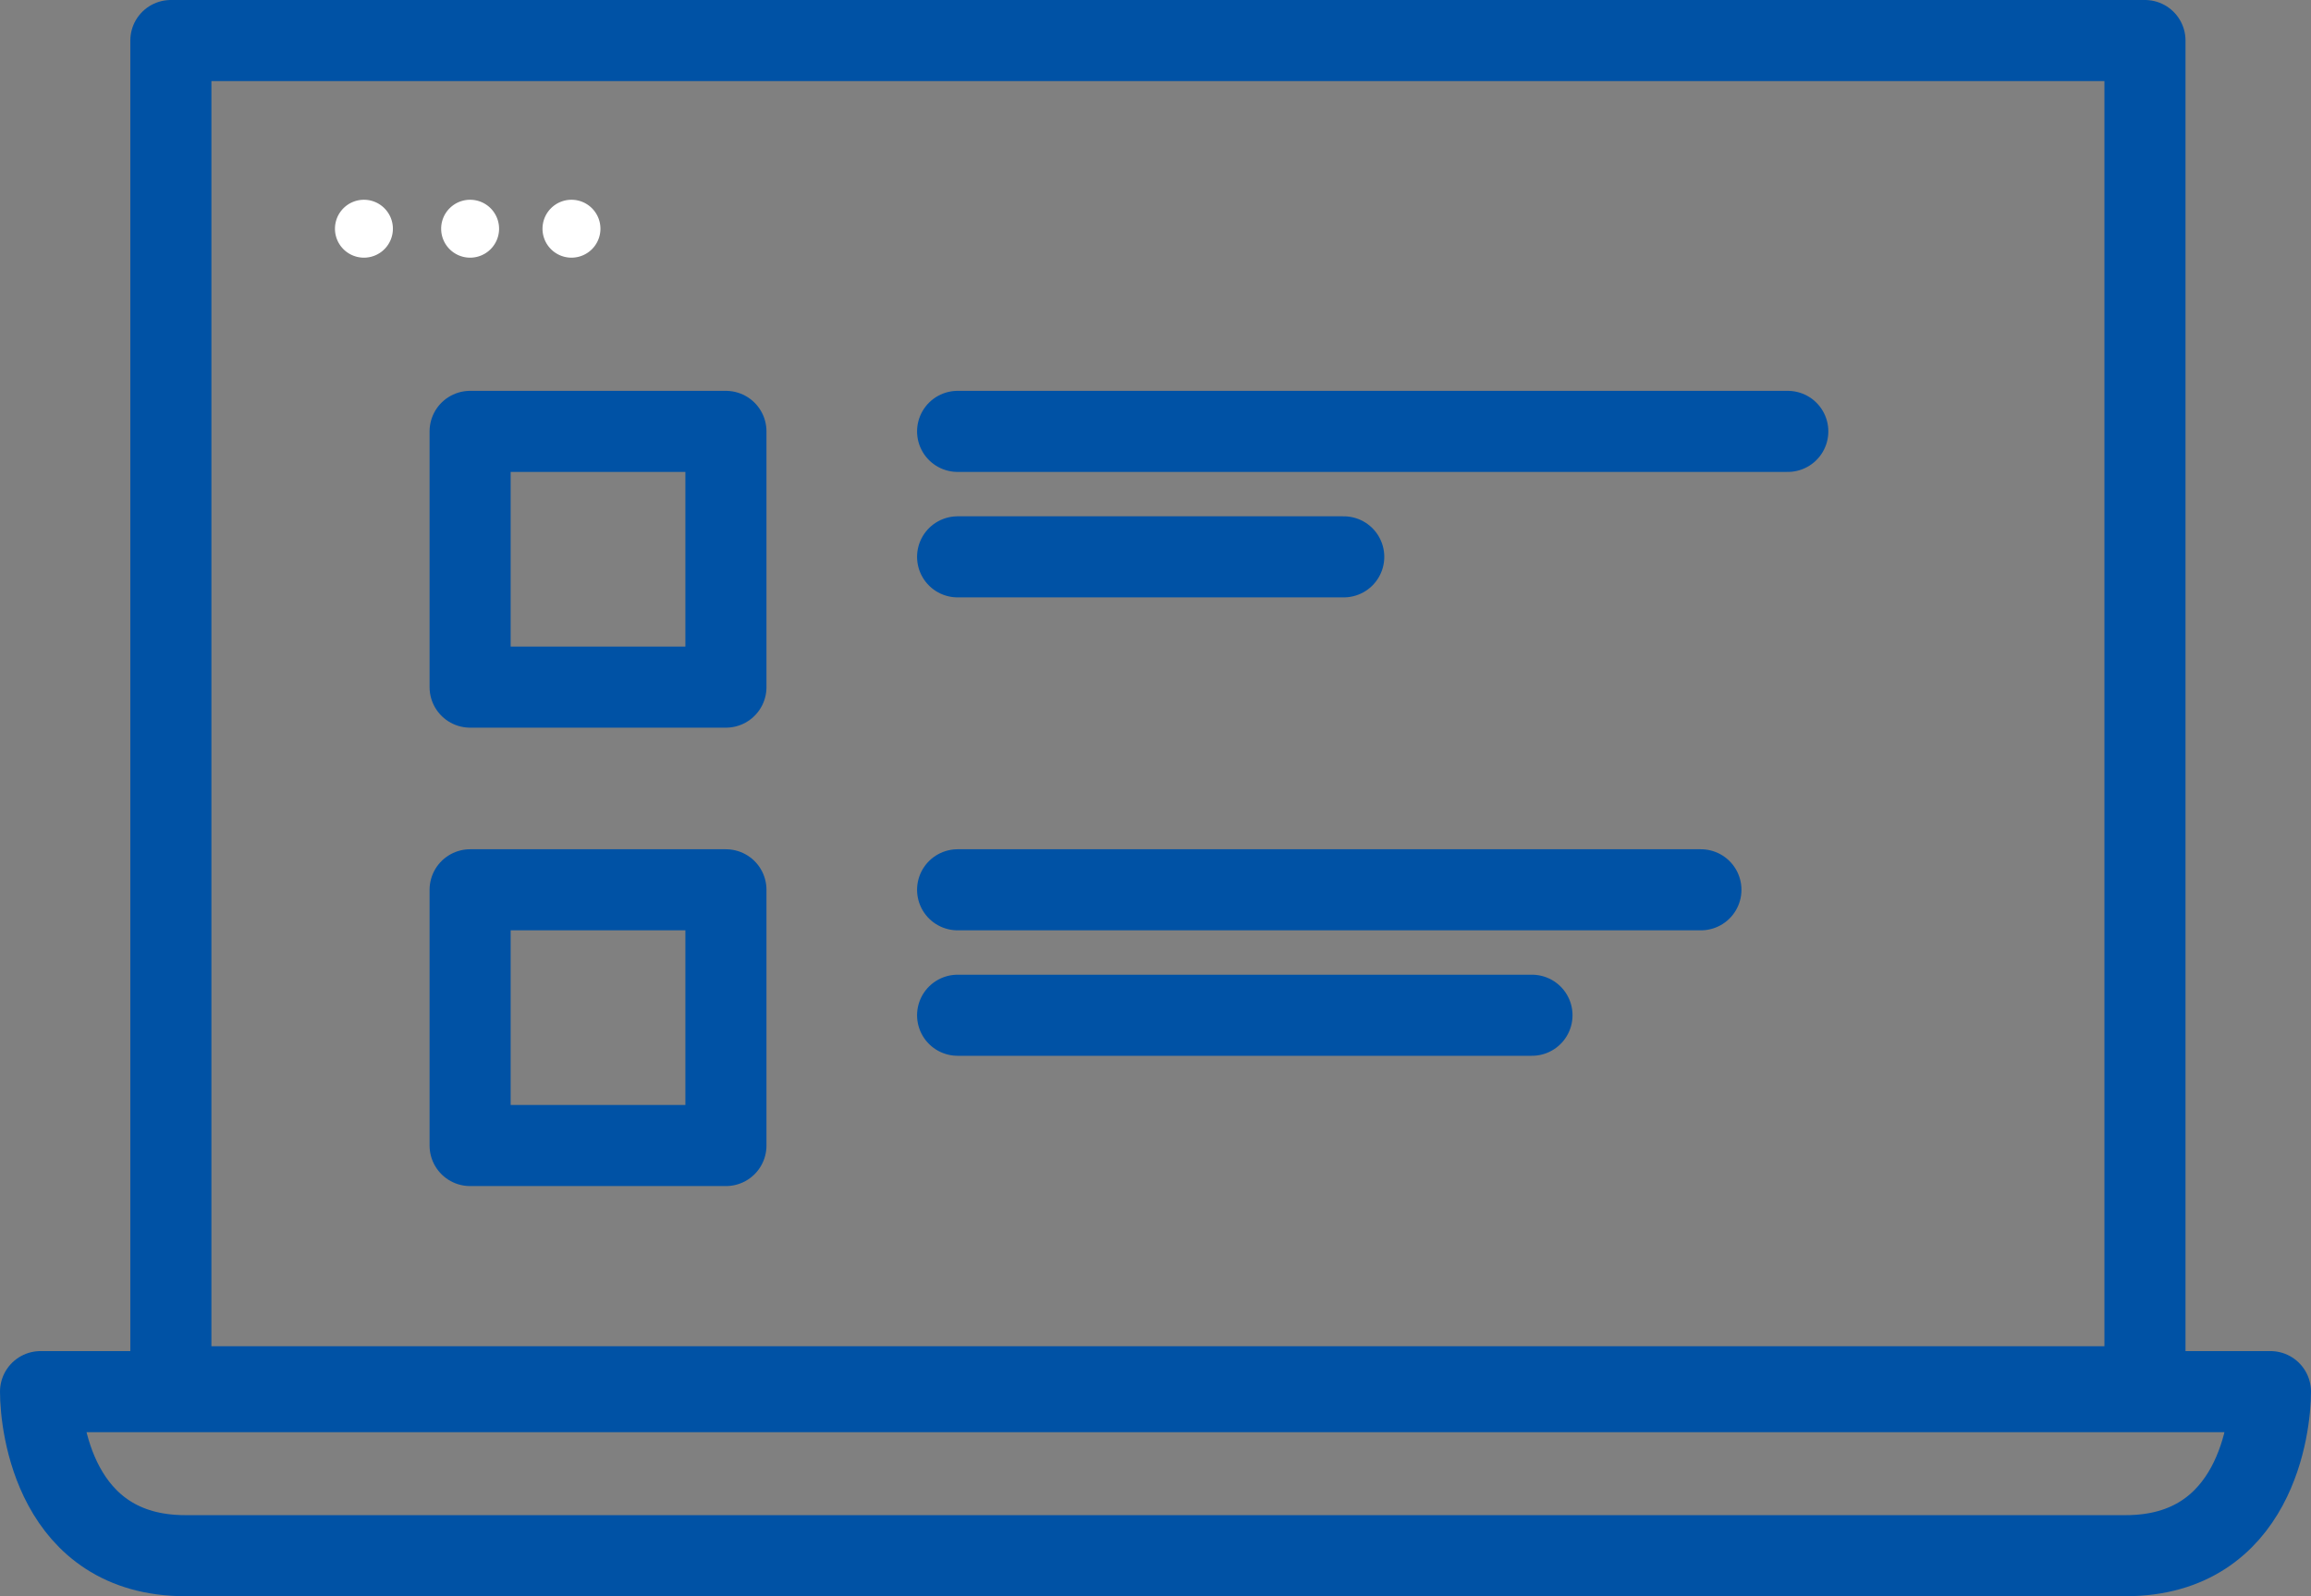 <svg xmlns="http://www.w3.org/2000/svg" xmlns:xlink="http://www.w3.org/1999/xlink" width="47.88" height="33.08" viewBox="0 0 47.88 33.08">
  <rect x="0" y="0" width="47.88" height="33.08" fill="#808080" stroke="none"/>
  <defs>
    <clipPath id="clip-path">
      <rect id="Rectangle_15" data-name="Rectangle 15" width="47.88" height="33.08" transform="translate(0 0)" fill="none"/>
    </clipPath>
  </defs>
  <g id="Group_324" data-name="Group 324" transform="translate(0 0)">
    <g id="Group_323" data-name="Group 323" clip-path="url(#clip-path)">
      <rect id="Rectangle_12" data-name="Rectangle 12" width="40.9" height="27.9" transform="translate(3.54 0.84)" fill="none" stroke="#0052a5" stroke-linecap="round" stroke-linejoin="round" stroke-width="1.68"/>
      <path id="Path_463" data-name="Path 463" d="M47.04,28.84c0,.7-.3,3.4-3,3.4H3.84c-2.7,0-3-2.7-3-3.4Z" fill="none" stroke="#0052a5" stroke-linecap="round" stroke-linejoin="round" stroke-width="1.68"/>
      <path id="Path_464" data-name="Path 464" d="M7.54,5.34a.6.6,0,1,0-.6-.6.6.6,0,0,0,.6.6" fill="#fff"/>
      <path id="Path_465" data-name="Path 465" d="M9.74,5.34a.6.6,0,1,0-.6-.6.6.6,0,0,0,.6.6" fill="#fff"/>
      <path id="Path_466" data-name="Path 466" d="M11.84,5.34a.6.6,0,1,0-.6-.6.6.6,0,0,0,.6.6" fill="#fff"/>
      <line id="Line_5" data-name="Line 5" x2="17.2" transform="translate(19.84 8.94)" fill="none" stroke="#0052a5" stroke-linecap="round" stroke-linejoin="round" stroke-width="1.68"/>
      <line id="Line_6" data-name="Line 6" x2="8" transform="translate(19.84 11.54)" fill="none" stroke="#0052a5" stroke-linecap="round" stroke-linejoin="round" stroke-width="1.68"/>
      <rect id="Rectangle_13" data-name="Rectangle 13" width="5.3" height="5.3" transform="translate(9.74 8.94)" fill="none" stroke="#0052a5" stroke-linecap="round" stroke-linejoin="round" stroke-width="1.68"/>
      <line id="Line_7" data-name="Line 7" x2="15.4" transform="translate(19.84 18.44)" fill="none" stroke="#0052a5" stroke-linecap="round" stroke-linejoin="round" stroke-width="1.68"/>
      <line id="Line_8" data-name="Line 8" x2="11.9" transform="translate(19.84 21.04)" fill="none" stroke="#0052a5" stroke-linecap="round" stroke-linejoin="round" stroke-width="1.68"/>
      <rect id="Rectangle_14" data-name="Rectangle 14" width="5.3" height="5.3" transform="translate(9.74 18.44)" fill="none" stroke="#0052a5" stroke-linecap="round" stroke-linejoin="round" stroke-width="1.68"/>
    </g>
  </g>
</svg>
